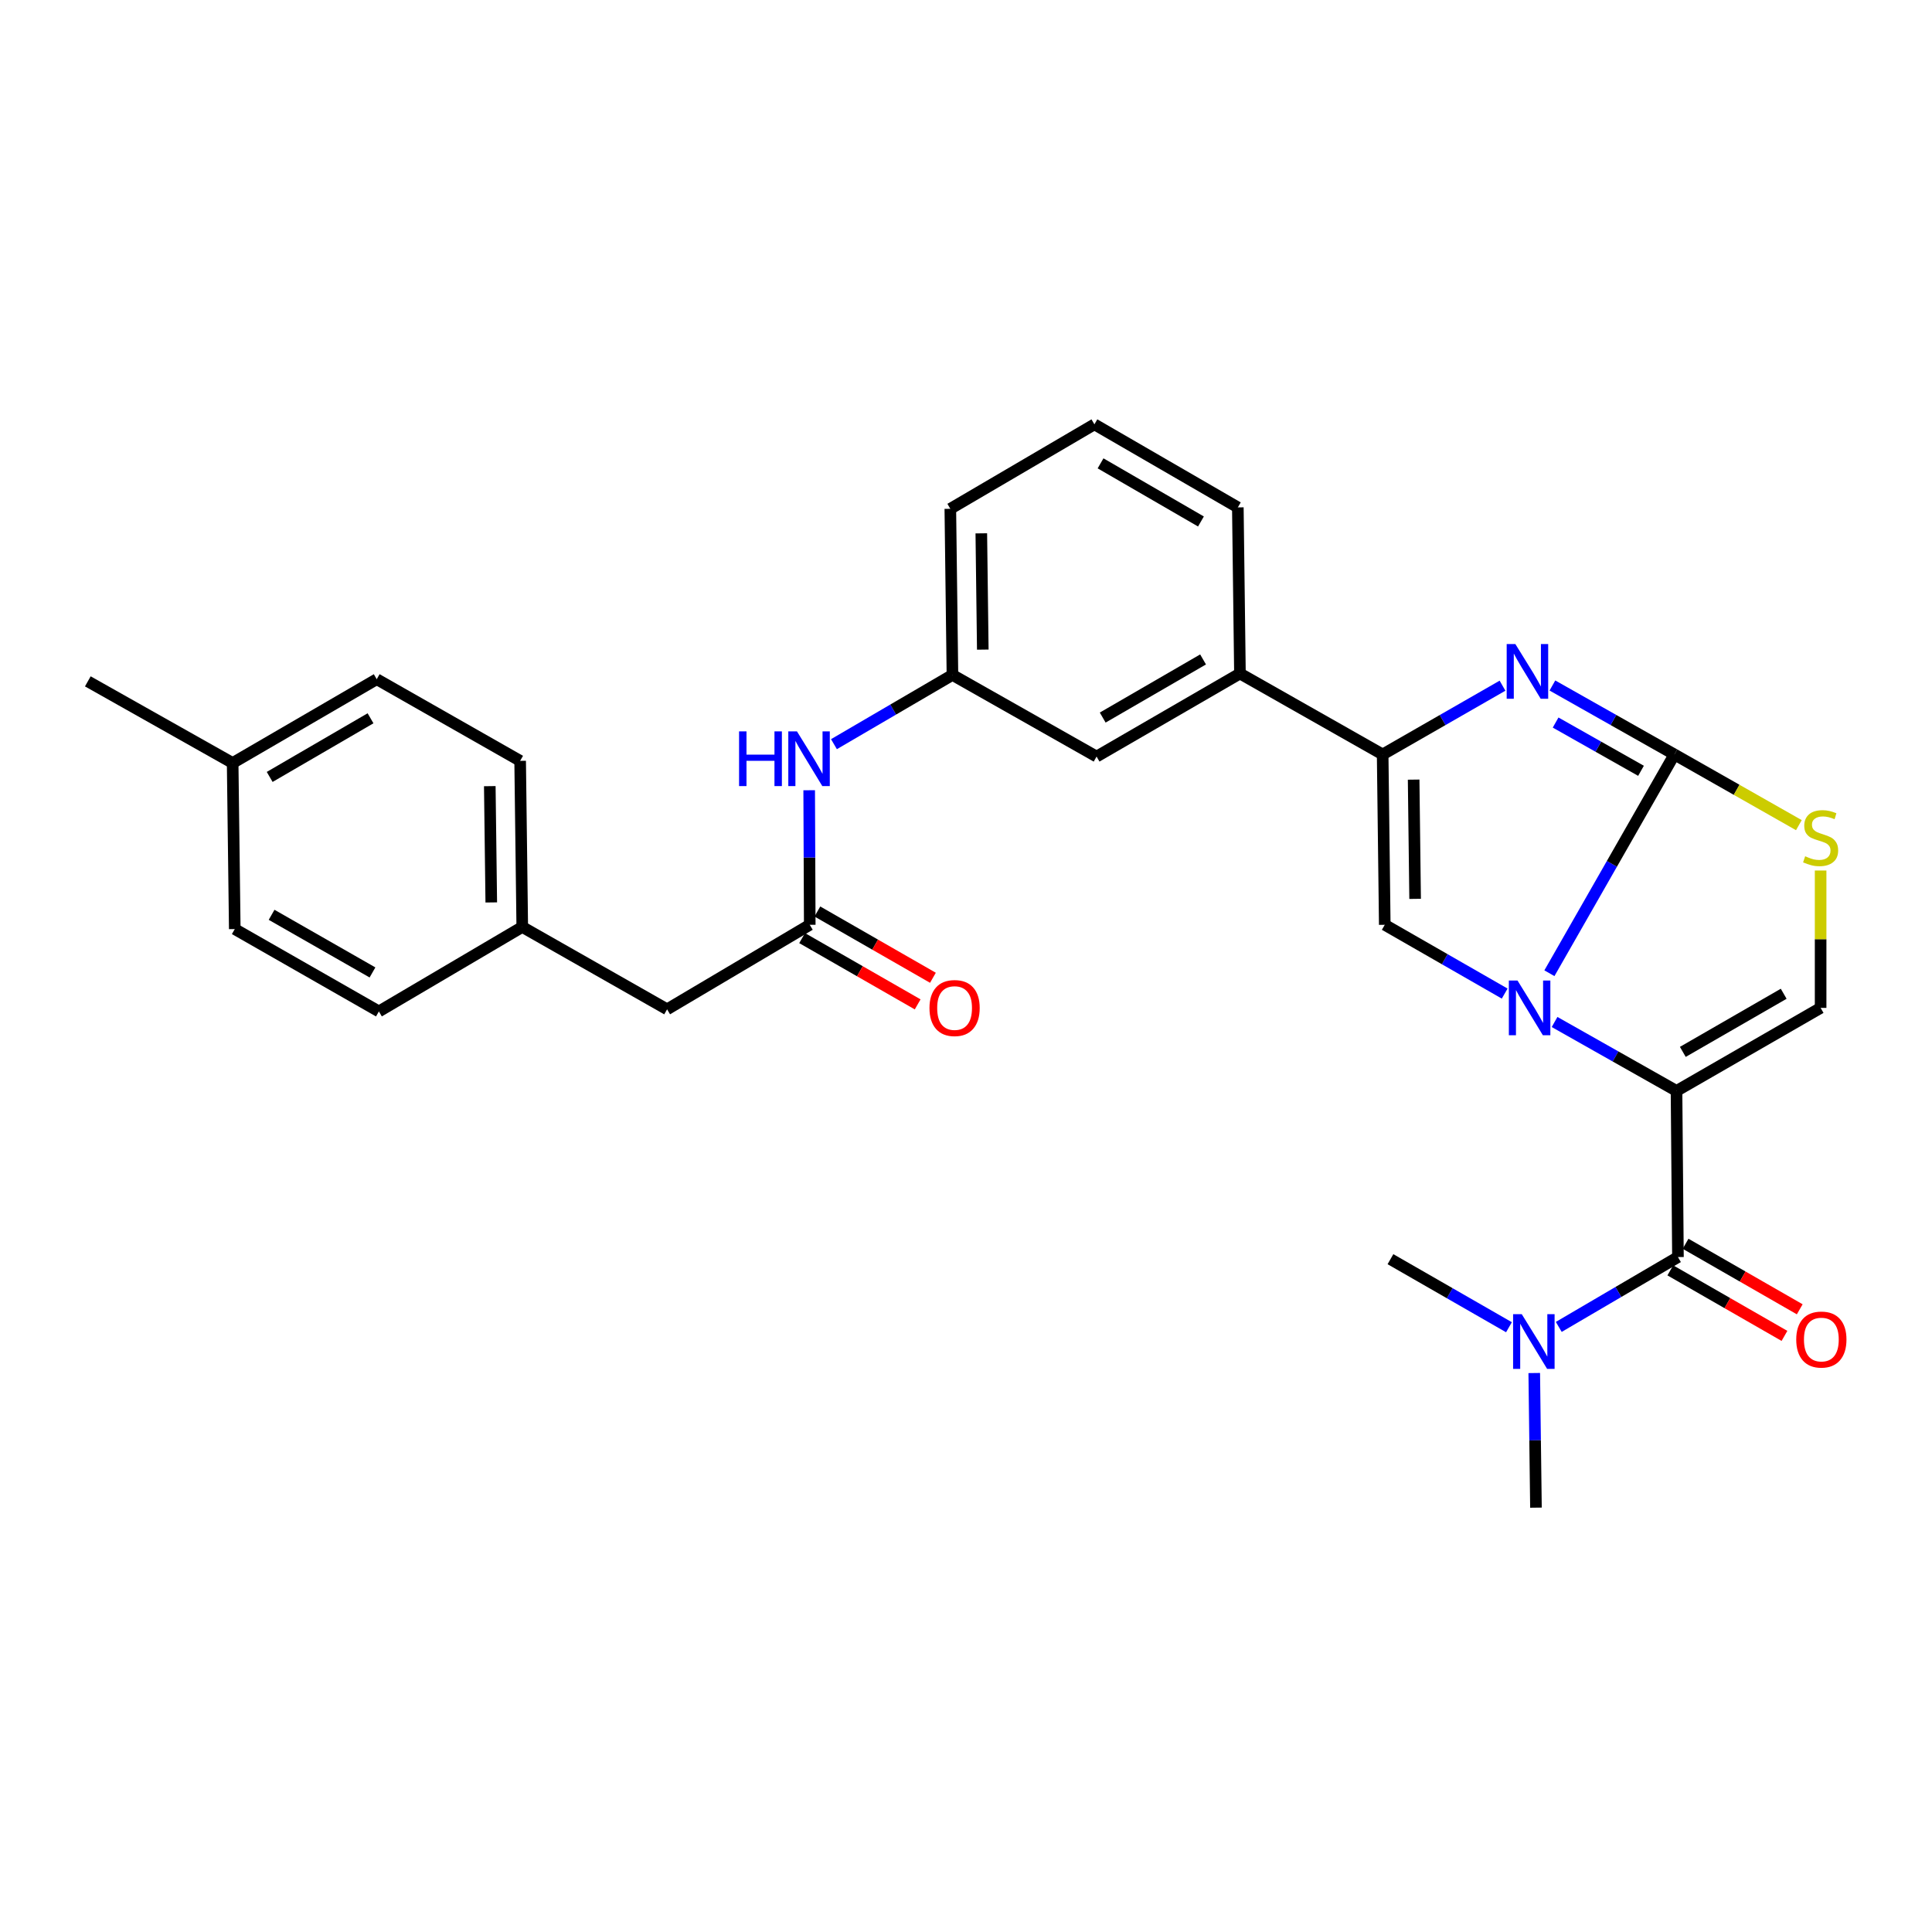 <?xml version='1.0' encoding='iso-8859-1'?>
<svg version='1.1' baseProfile='full'
              xmlns='http://www.w3.org/2000/svg'
                      xmlns:rdkit='http://www.rdkit.org/xml'
                      xmlns:xlink='http://www.w3.org/1999/xlink'
                  xml:space='preserve'
width='1000px' height='1000px' viewBox='0 0 1000 1000'>
<!-- END OF HEADER -->
<rect style='opacity:1.0;fill:#FFFFFF;stroke:none' width='1000' height='1000' x='0' y='0'> </rect>
<path class='bond-0' d='M 804.643,528.983 L 836.203,546.82' style='fill:none;fill-rule:evenodd;stroke:#0000FF;stroke-width:6px;stroke-linecap:butt;stroke-linejoin:miter;stroke-opacity:1' />
<path class='bond-0' d='M 836.203,546.82 L 867.762,564.657' style='fill:none;fill-rule:evenodd;stroke:#000000;stroke-width:6px;stroke-linecap:butt;stroke-linejoin:miter;stroke-opacity:1' />
<path class='bond-1' d='M 801.968,503.742 L 834.318,447.123' style='fill:none;fill-rule:evenodd;stroke:#0000FF;stroke-width:6px;stroke-linecap:butt;stroke-linejoin:miter;stroke-opacity:1' />
<path class='bond-1' d='M 834.318,447.123 L 866.669,390.504' style='fill:none;fill-rule:evenodd;stroke:#000000;stroke-width:6px;stroke-linecap:butt;stroke-linejoin:miter;stroke-opacity:1' />
<path class='bond-3' d='M 778.819,514.278 L 747.786,496.476' style='fill:none;fill-rule:evenodd;stroke:#0000FF;stroke-width:6px;stroke-linecap:butt;stroke-linejoin:miter;stroke-opacity:1' />
<path class='bond-3' d='M 747.786,496.476 L 716.752,478.674' style='fill:none;fill-rule:evenodd;stroke:#000000;stroke-width:6px;stroke-linecap:butt;stroke-linejoin:miter;stroke-opacity:1' />
<path class='bond-5' d='M 867.762,564.657 L 868.503,650.657' style='fill:none;fill-rule:evenodd;stroke:#000000;stroke-width:6px;stroke-linecap:butt;stroke-linejoin:miter;stroke-opacity:1' />
<path class='bond-6' d='M 867.762,564.657 L 942.35,521.679' style='fill:none;fill-rule:evenodd;stroke:#000000;stroke-width:6px;stroke-linecap:butt;stroke-linejoin:miter;stroke-opacity:1' />
<path class='bond-6' d='M 871.025,544.455 L 923.236,514.37' style='fill:none;fill-rule:evenodd;stroke:#000000;stroke-width:6px;stroke-linecap:butt;stroke-linejoin:miter;stroke-opacity:1' />
<path class='bond-2' d='M 866.669,390.504 L 835.096,372.659' style='fill:none;fill-rule:evenodd;stroke:#000000;stroke-width:6px;stroke-linecap:butt;stroke-linejoin:miter;stroke-opacity:1' />
<path class='bond-2' d='M 835.096,372.659 L 803.524,354.814' style='fill:none;fill-rule:evenodd;stroke:#0000FF;stroke-width:6px;stroke-linecap:butt;stroke-linejoin:miter;stroke-opacity:1' />
<path class='bond-2' d='M 849.385,398.971 L 827.285,386.479' style='fill:none;fill-rule:evenodd;stroke:#000000;stroke-width:6px;stroke-linecap:butt;stroke-linejoin:miter;stroke-opacity:1' />
<path class='bond-2' d='M 827.285,386.479 L 805.184,373.988' style='fill:none;fill-rule:evenodd;stroke:#0000FF;stroke-width:6px;stroke-linecap:butt;stroke-linejoin:miter;stroke-opacity:1' />
<path class='bond-7' d='M 866.669,390.504 L 898.881,408.801' style='fill:none;fill-rule:evenodd;stroke:#000000;stroke-width:6px;stroke-linecap:butt;stroke-linejoin:miter;stroke-opacity:1' />
<path class='bond-7' d='M 898.881,408.801 L 931.094,427.098' style='fill:none;fill-rule:evenodd;stroke:#CCCC00;stroke-width:6px;stroke-linecap:butt;stroke-linejoin:miter;stroke-opacity:1' />
<path class='bond-29' d='M 777.699,354.91 L 746.679,372.707' style='fill:none;fill-rule:evenodd;stroke:#0000FF;stroke-width:6px;stroke-linecap:butt;stroke-linejoin:miter;stroke-opacity:1' />
<path class='bond-29' d='M 746.679,372.707 L 715.659,390.504' style='fill:none;fill-rule:evenodd;stroke:#000000;stroke-width:6px;stroke-linecap:butt;stroke-linejoin:miter;stroke-opacity:1' />
<path class='bond-4' d='M 716.752,478.674 L 715.659,390.504' style='fill:none;fill-rule:evenodd;stroke:#000000;stroke-width:6px;stroke-linecap:butt;stroke-linejoin:miter;stroke-opacity:1' />
<path class='bond-4' d='M 732.463,465.252 L 731.697,403.533' style='fill:none;fill-rule:evenodd;stroke:#000000;stroke-width:6px;stroke-linecap:butt;stroke-linejoin:miter;stroke-opacity:1' />
<path class='bond-9' d='M 715.659,390.504 L 641.794,348.611' style='fill:none;fill-rule:evenodd;stroke:#000000;stroke-width:6px;stroke-linecap:butt;stroke-linejoin:miter;stroke-opacity:1' />
<path class='bond-10' d='M 868.503,650.657 L 837.66,668.732' style='fill:none;fill-rule:evenodd;stroke:#000000;stroke-width:6px;stroke-linecap:butt;stroke-linejoin:miter;stroke-opacity:1' />
<path class='bond-10' d='M 837.66,668.732 L 806.817,686.807' style='fill:none;fill-rule:evenodd;stroke:#0000FF;stroke-width:6px;stroke-linecap:butt;stroke-linejoin:miter;stroke-opacity:1' />
<path class='bond-12' d='M 864.552,657.541 L 894.095,674.5' style='fill:none;fill-rule:evenodd;stroke:#000000;stroke-width:6px;stroke-linecap:butt;stroke-linejoin:miter;stroke-opacity:1' />
<path class='bond-12' d='M 894.095,674.5 L 923.638,691.458' style='fill:none;fill-rule:evenodd;stroke:#FF0000;stroke-width:6px;stroke-linecap:butt;stroke-linejoin:miter;stroke-opacity:1' />
<path class='bond-12' d='M 872.455,643.773 L 901.998,660.732' style='fill:none;fill-rule:evenodd;stroke:#000000;stroke-width:6px;stroke-linecap:butt;stroke-linejoin:miter;stroke-opacity:1' />
<path class='bond-12' d='M 901.998,660.732 L 931.541,677.69' style='fill:none;fill-rule:evenodd;stroke:#FF0000;stroke-width:6px;stroke-linecap:butt;stroke-linejoin:miter;stroke-opacity:1' />
<path class='bond-30' d='M 942.35,521.679 L 942.35,486.127' style='fill:none;fill-rule:evenodd;stroke:#000000;stroke-width:6px;stroke-linecap:butt;stroke-linejoin:miter;stroke-opacity:1' />
<path class='bond-30' d='M 942.35,486.127 L 942.35,450.576' style='fill:none;fill-rule:evenodd;stroke:#CCCC00;stroke-width:6px;stroke-linecap:butt;stroke-linejoin:miter;stroke-opacity:1' />
<path class='bond-8' d='M 419.125,478.674 L 418.978,443.85' style='fill:none;fill-rule:evenodd;stroke:#000000;stroke-width:6px;stroke-linecap:butt;stroke-linejoin:miter;stroke-opacity:1' />
<path class='bond-8' d='M 418.978,443.85 L 418.832,409.027' style='fill:none;fill-rule:evenodd;stroke:#0000FF;stroke-width:6px;stroke-linecap:butt;stroke-linejoin:miter;stroke-opacity:1' />
<path class='bond-15' d='M 415.175,485.559 L 445.078,502.713' style='fill:none;fill-rule:evenodd;stroke:#000000;stroke-width:6px;stroke-linecap:butt;stroke-linejoin:miter;stroke-opacity:1' />
<path class='bond-15' d='M 445.078,502.713 L 474.982,519.867' style='fill:none;fill-rule:evenodd;stroke:#FF0000;stroke-width:6px;stroke-linecap:butt;stroke-linejoin:miter;stroke-opacity:1' />
<path class='bond-15' d='M 423.075,471.789 L 452.978,488.943' style='fill:none;fill-rule:evenodd;stroke:#000000;stroke-width:6px;stroke-linecap:butt;stroke-linejoin:miter;stroke-opacity:1' />
<path class='bond-15' d='M 452.978,488.943 L 482.881,506.097' style='fill:none;fill-rule:evenodd;stroke:#FF0000;stroke-width:6px;stroke-linecap:butt;stroke-linejoin:miter;stroke-opacity:1' />
<path class='bond-16' d='M 419.125,478.674 L 345.287,522.42' style='fill:none;fill-rule:evenodd;stroke:#000000;stroke-width:6px;stroke-linecap:butt;stroke-linejoin:miter;stroke-opacity:1' />
<path class='bond-13' d='M 641.794,348.611 L 567.586,391.598' style='fill:none;fill-rule:evenodd;stroke:#000000;stroke-width:6px;stroke-linecap:butt;stroke-linejoin:miter;stroke-opacity:1' />
<path class='bond-13' d='M 622.706,341.322 L 570.76,371.413' style='fill:none;fill-rule:evenodd;stroke:#000000;stroke-width:6px;stroke-linecap:butt;stroke-linejoin:miter;stroke-opacity:1' />
<path class='bond-23' d='M 641.794,348.611 L 640.701,262.628' style='fill:none;fill-rule:evenodd;stroke:#000000;stroke-width:6px;stroke-linecap:butt;stroke-linejoin:miter;stroke-opacity:1' />
<path class='bond-25' d='M 781.036,686.972 L 750.367,669.361' style='fill:none;fill-rule:evenodd;stroke:#0000FF;stroke-width:6px;stroke-linecap:butt;stroke-linejoin:miter;stroke-opacity:1' />
<path class='bond-25' d='M 750.367,669.361 L 719.698,651.751' style='fill:none;fill-rule:evenodd;stroke:#000000;stroke-width:6px;stroke-linecap:butt;stroke-linejoin:miter;stroke-opacity:1' />
<path class='bond-26' d='M 794.123,710.677 L 794.566,745.518' style='fill:none;fill-rule:evenodd;stroke:#0000FF;stroke-width:6px;stroke-linecap:butt;stroke-linejoin:miter;stroke-opacity:1' />
<path class='bond-26' d='M 794.566,745.518 L 795.009,780.359' style='fill:none;fill-rule:evenodd;stroke:#000000;stroke-width:6px;stroke-linecap:butt;stroke-linejoin:miter;stroke-opacity:1' />
<path class='bond-11' d='M 431.652,385.185 L 462.317,367.264' style='fill:none;fill-rule:evenodd;stroke:#0000FF;stroke-width:6px;stroke-linecap:butt;stroke-linejoin:miter;stroke-opacity:1' />
<path class='bond-11' d='M 462.317,367.264 L 492.981,349.343' style='fill:none;fill-rule:evenodd;stroke:#000000;stroke-width:6px;stroke-linecap:butt;stroke-linejoin:miter;stroke-opacity:1' />
<path class='bond-14' d='M 567.586,391.598 L 492.981,349.343' style='fill:none;fill-rule:evenodd;stroke:#000000;stroke-width:6px;stroke-linecap:butt;stroke-linejoin:miter;stroke-opacity:1' />
<path class='bond-31' d='M 492.981,349.343 L 491.887,263.36' style='fill:none;fill-rule:evenodd;stroke:#000000;stroke-width:6px;stroke-linecap:butt;stroke-linejoin:miter;stroke-opacity:1' />
<path class='bond-31' d='M 508.691,336.244 L 507.925,276.056' style='fill:none;fill-rule:evenodd;stroke:#000000;stroke-width:6px;stroke-linecap:butt;stroke-linejoin:miter;stroke-opacity:1' />
<path class='bond-17' d='M 345.287,522.42 L 270.32,479.794' style='fill:none;fill-rule:evenodd;stroke:#000000;stroke-width:6px;stroke-linecap:butt;stroke-linejoin:miter;stroke-opacity:1' />
<path class='bond-19' d='M 270.32,479.794 L 196.112,523.513' style='fill:none;fill-rule:evenodd;stroke:#000000;stroke-width:6px;stroke-linecap:butt;stroke-linejoin:miter;stroke-opacity:1' />
<path class='bond-20' d='M 270.32,479.794 L 269.226,393.812' style='fill:none;fill-rule:evenodd;stroke:#000000;stroke-width:6px;stroke-linecap:butt;stroke-linejoin:miter;stroke-opacity:1' />
<path class='bond-20' d='M 254.282,467.099 L 253.516,406.911' style='fill:none;fill-rule:evenodd;stroke:#000000;stroke-width:6px;stroke-linecap:butt;stroke-linejoin:miter;stroke-opacity:1' />
<path class='bond-18' d='M 120.421,394.923 L 194.992,351.557' style='fill:none;fill-rule:evenodd;stroke:#000000;stroke-width:6px;stroke-linecap:butt;stroke-linejoin:miter;stroke-opacity:1' />
<path class='bond-18' d='M 139.588,402.141 L 191.787,371.785' style='fill:none;fill-rule:evenodd;stroke:#000000;stroke-width:6px;stroke-linecap:butt;stroke-linejoin:miter;stroke-opacity:1' />
<path class='bond-28' d='M 120.421,394.923 L 45.455,352.668' style='fill:none;fill-rule:evenodd;stroke:#000000;stroke-width:6px;stroke-linecap:butt;stroke-linejoin:miter;stroke-opacity:1' />
<path class='bond-32' d='M 120.421,394.923 L 121.515,480.888' style='fill:none;fill-rule:evenodd;stroke:#000000;stroke-width:6px;stroke-linecap:butt;stroke-linejoin:miter;stroke-opacity:1' />
<path class='bond-21' d='M 196.112,523.513 L 121.515,480.888' style='fill:none;fill-rule:evenodd;stroke:#000000;stroke-width:6px;stroke-linecap:butt;stroke-linejoin:miter;stroke-opacity:1' />
<path class='bond-21' d='M 192.798,503.336 L 140.581,473.498' style='fill:none;fill-rule:evenodd;stroke:#000000;stroke-width:6px;stroke-linecap:butt;stroke-linejoin:miter;stroke-opacity:1' />
<path class='bond-22' d='M 269.226,393.812 L 194.992,351.557' style='fill:none;fill-rule:evenodd;stroke:#000000;stroke-width:6px;stroke-linecap:butt;stroke-linejoin:miter;stroke-opacity:1' />
<path class='bond-24' d='M 640.701,262.628 L 566.466,219.641' style='fill:none;fill-rule:evenodd;stroke:#000000;stroke-width:6px;stroke-linecap:butt;stroke-linejoin:miter;stroke-opacity:1' />
<path class='bond-24' d='M 621.61,269.918 L 569.646,239.828' style='fill:none;fill-rule:evenodd;stroke:#000000;stroke-width:6px;stroke-linecap:butt;stroke-linejoin:miter;stroke-opacity:1' />
<path class='bond-27' d='M 566.466,219.641 L 491.887,263.36' style='fill:none;fill-rule:evenodd;stroke:#000000;stroke-width:6px;stroke-linecap:butt;stroke-linejoin:miter;stroke-opacity:1' />
<path  class='atom-0' d='M 785.459 507.519
L 794.739 522.519
Q 795.659 523.999, 797.139 526.679
Q 798.619 529.359, 798.699 529.519
L 798.699 507.519
L 802.459 507.519
L 802.459 535.839
L 798.579 535.839
L 788.619 519.439
Q 787.459 517.519, 786.219 515.319
Q 785.019 513.119, 784.659 512.439
L 784.659 535.839
L 780.979 535.839
L 780.979 507.519
L 785.459 507.519
' fill='#0000FF'/>
<path  class='atom-3' d='M 784.339 333.348
L 793.619 348.348
Q 794.539 349.828, 796.019 352.508
Q 797.499 355.188, 797.579 355.348
L 797.579 333.348
L 801.339 333.348
L 801.339 361.668
L 797.459 361.668
L 787.499 345.268
Q 786.339 343.348, 785.099 341.148
Q 783.899 338.948, 783.539 338.268
L 783.539 361.668
L 779.859 361.668
L 779.859 333.348
L 784.339 333.348
' fill='#0000FF'/>
<path  class='atom-8' d='M 934.35 443.211
Q 934.67 443.331, 935.99 443.891
Q 937.31 444.451, 938.75 444.811
Q 940.23 445.131, 941.67 445.131
Q 944.35 445.131, 945.91 443.851
Q 947.47 442.531, 947.47 440.251
Q 947.47 438.691, 946.67 437.731
Q 945.91 436.771, 944.71 436.251
Q 943.51 435.731, 941.51 435.131
Q 938.99 434.371, 937.47 433.651
Q 935.99 432.931, 934.91 431.411
Q 933.87 429.891, 933.87 427.331
Q 933.87 423.771, 936.27 421.571
Q 938.71 419.371, 943.51 419.371
Q 946.79 419.371, 950.51 420.931
L 949.59 424.011
Q 946.19 422.611, 943.63 422.611
Q 940.87 422.611, 939.35 423.771
Q 937.83 424.891, 937.87 426.851
Q 937.87 428.371, 938.63 429.291
Q 939.43 430.211, 940.55 430.731
Q 941.71 431.251, 943.63 431.851
Q 946.19 432.651, 947.71 433.451
Q 949.23 434.251, 950.31 435.891
Q 951.43 437.491, 951.43 440.251
Q 951.43 444.171, 948.79 446.291
Q 946.19 448.371, 941.83 448.371
Q 939.31 448.371, 937.39 447.811
Q 935.51 447.291, 933.27 446.371
L 934.35 443.211
' fill='#CCCC00'/>
<path  class='atom-11' d='M 787.655 680.207
L 796.935 695.207
Q 797.855 696.687, 799.335 699.367
Q 800.815 702.047, 800.895 702.207
L 800.895 680.207
L 804.655 680.207
L 804.655 708.527
L 800.775 708.527
L 790.815 692.127
Q 789.655 690.207, 788.415 688.007
Q 787.215 685.807, 786.855 685.127
L 786.855 708.527
L 783.175 708.527
L 783.175 680.207
L 787.655 680.207
' fill='#0000FF'/>
<path  class='atom-12' d='M 382.543 378.558
L 386.383 378.558
L 386.383 390.598
L 400.863 390.598
L 400.863 378.558
L 404.703 378.558
L 404.703 406.878
L 400.863 406.878
L 400.863 393.798
L 386.383 393.798
L 386.383 406.878
L 382.543 406.878
L 382.543 378.558
' fill='#0000FF'/>
<path  class='atom-12' d='M 412.503 378.558
L 421.783 393.558
Q 422.703 395.038, 424.183 397.718
Q 425.663 400.398, 425.743 400.558
L 425.743 378.558
L 429.503 378.558
L 429.503 406.878
L 425.623 406.878
L 415.663 390.478
Q 414.503 388.558, 413.263 386.358
Q 412.063 384.158, 411.703 383.478
L 411.703 406.878
L 408.023 406.878
L 408.023 378.558
L 412.503 378.558
' fill='#0000FF'/>
<path  class='atom-13' d='M 929.729 693.345
Q 929.729 686.545, 933.089 682.745
Q 936.449 678.945, 942.729 678.945
Q 949.009 678.945, 952.369 682.745
Q 955.729 686.545, 955.729 693.345
Q 955.729 700.225, 952.329 704.145
Q 948.929 708.025, 942.729 708.025
Q 936.489 708.025, 933.089 704.145
Q 929.729 700.265, 929.729 693.345
M 942.729 704.825
Q 947.049 704.825, 949.369 701.945
Q 951.729 699.025, 951.729 693.345
Q 951.729 687.785, 949.369 684.985
Q 947.049 682.145, 942.729 682.145
Q 938.409 682.145, 936.049 684.945
Q 933.729 687.745, 933.729 693.345
Q 933.729 699.065, 936.049 701.945
Q 938.409 704.825, 942.729 704.825
' fill='#FF0000'/>
<path  class='atom-16' d='M 481.092 521.759
Q 481.092 514.959, 484.452 511.159
Q 487.812 507.359, 494.092 507.359
Q 500.372 507.359, 503.732 511.159
Q 507.092 514.959, 507.092 521.759
Q 507.092 528.639, 503.692 532.559
Q 500.292 536.439, 494.092 536.439
Q 487.852 536.439, 484.452 532.559
Q 481.092 528.679, 481.092 521.759
M 494.092 533.239
Q 498.412 533.239, 500.732 530.359
Q 503.092 527.439, 503.092 521.759
Q 503.092 516.199, 500.732 513.399
Q 498.412 510.559, 494.092 510.559
Q 489.772 510.559, 487.412 513.359
Q 485.092 516.159, 485.092 521.759
Q 485.092 527.479, 487.412 530.359
Q 489.772 533.239, 494.092 533.239
' fill='#FF0000'/>
</svg>
